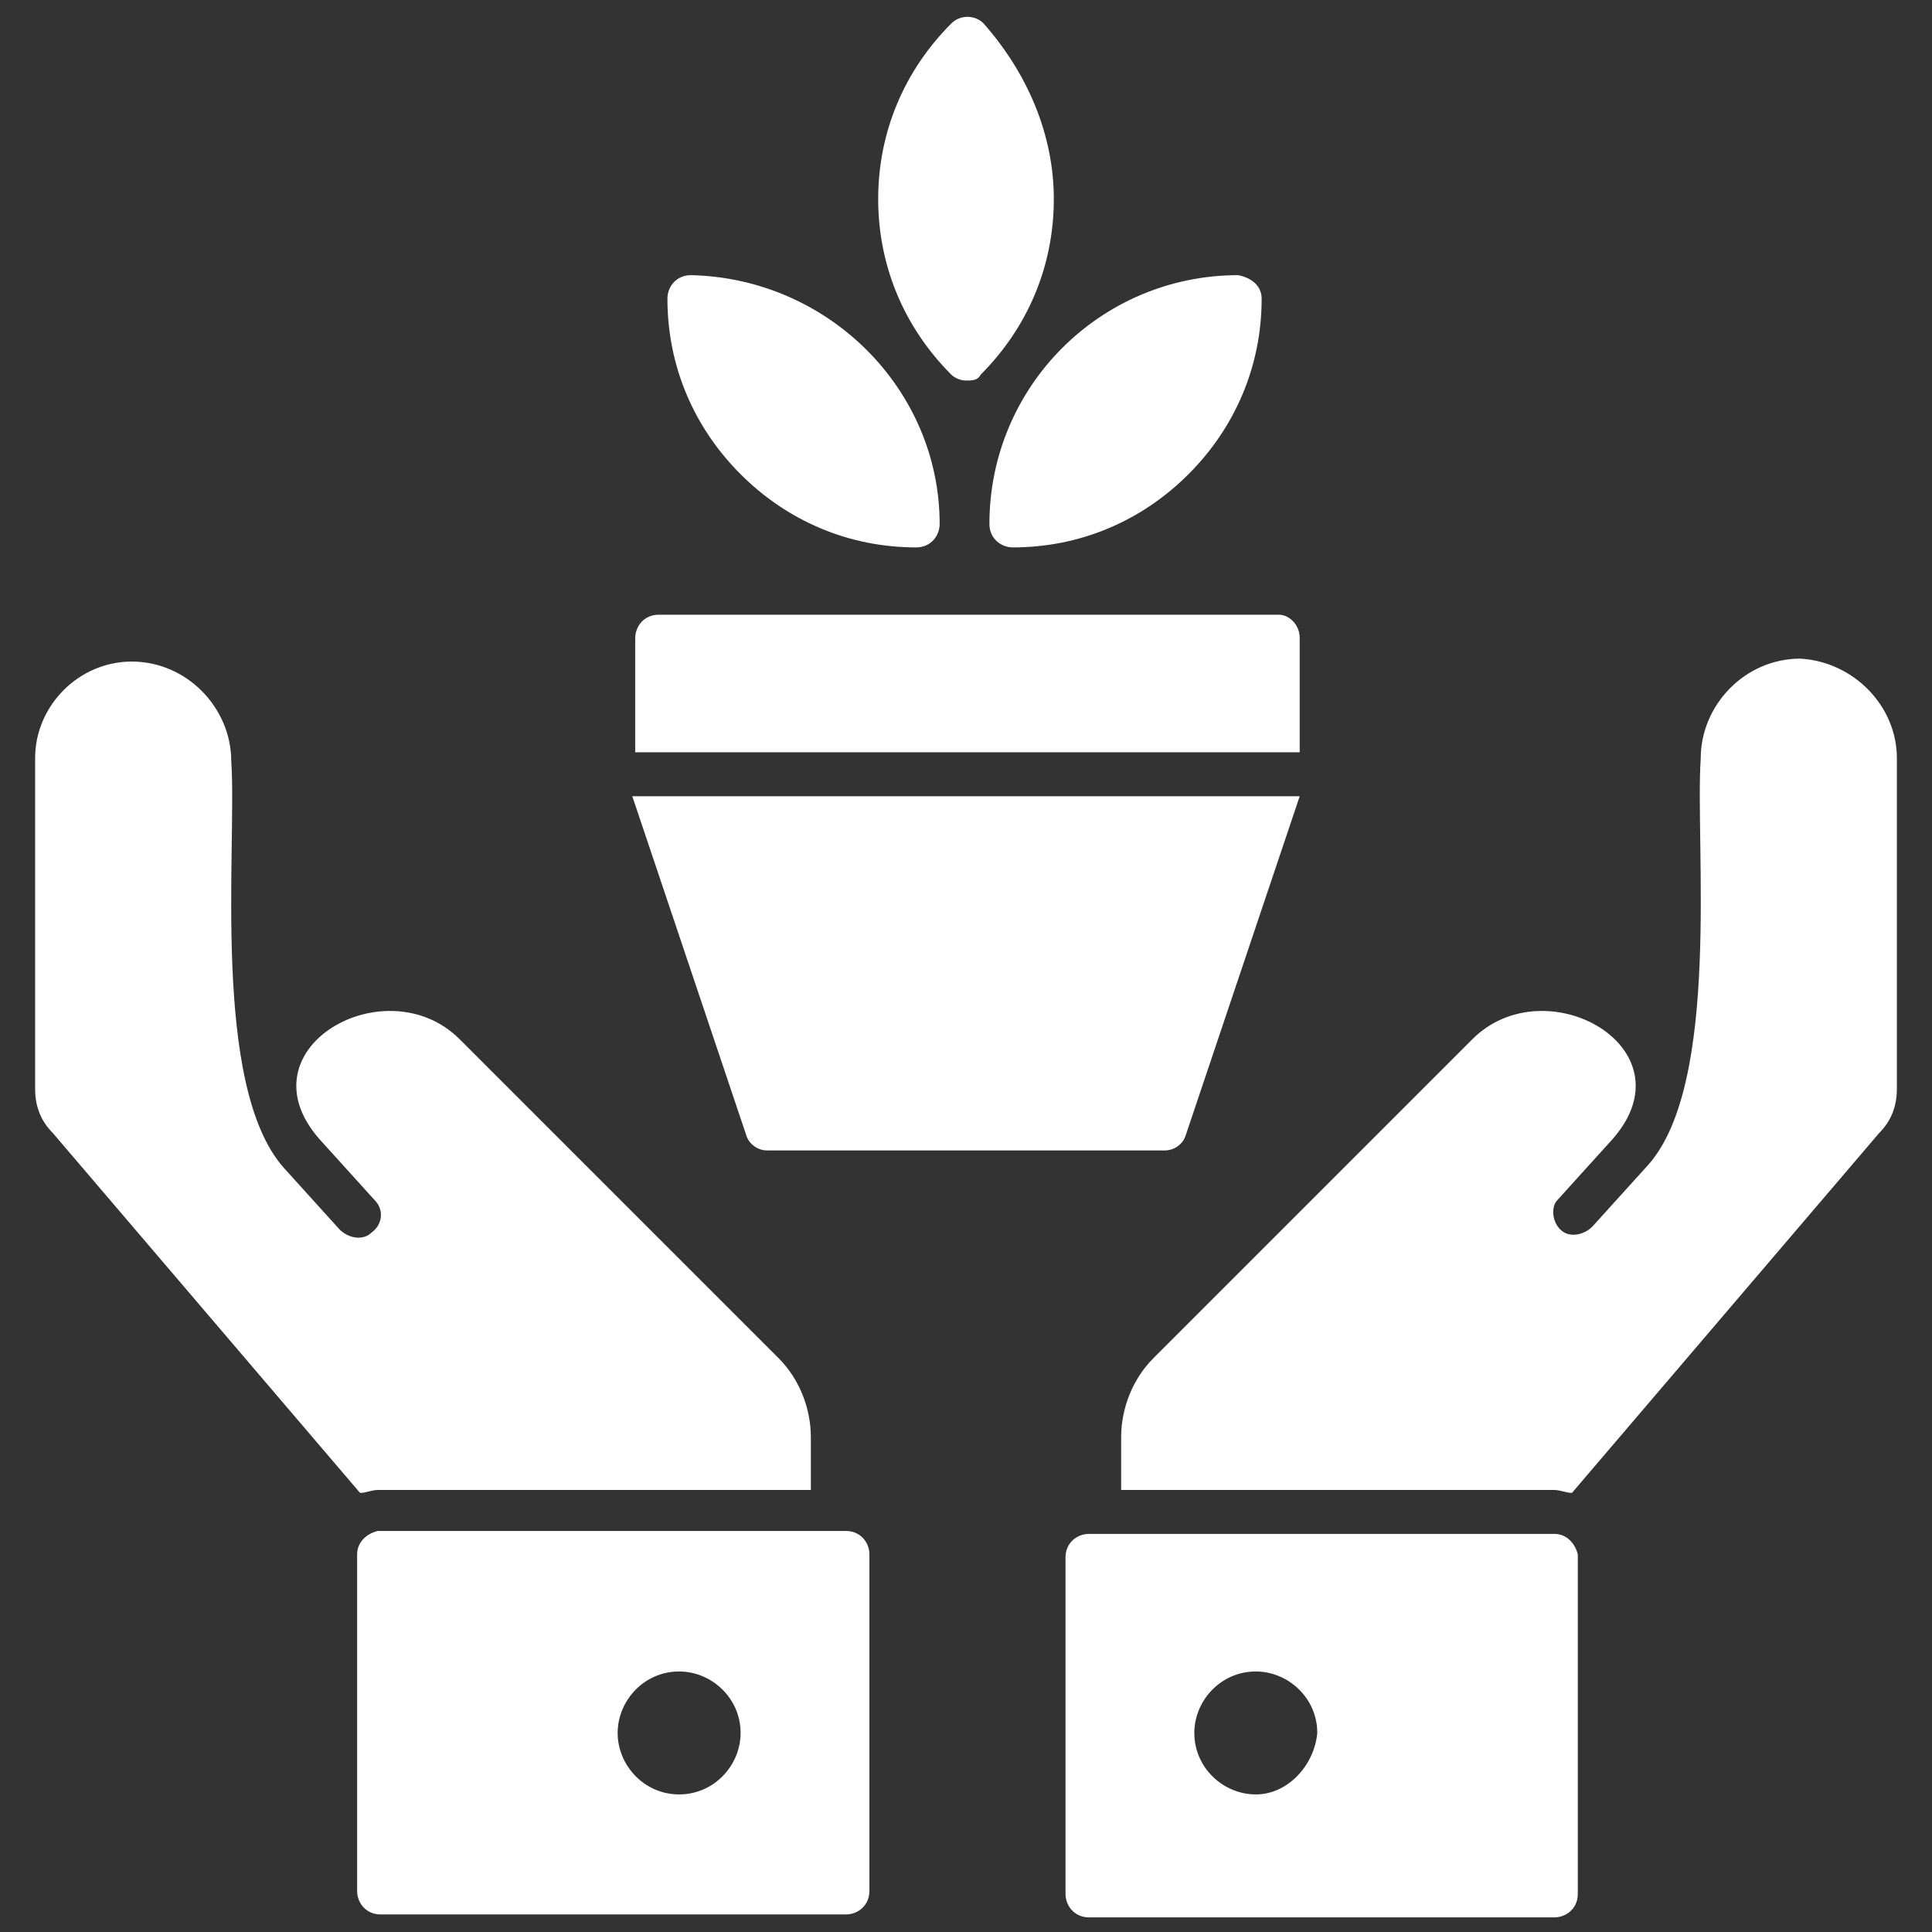 <?xml version="1.0" encoding="UTF-8"?> <svg xmlns="http://www.w3.org/2000/svg" viewBox="0 0 66 66" id="EcoFriendlyEnvironment"><rect x="0" y="0" width="66" height="66" fill="#333333" stroke="none"/> <path d="M44.4 27.2l-3.9 11.6c-.1.3-.4.5-.7.5H26.2c-.3 0-.6-.2-.7-.5l-3.9-11.6H44.4zM44.4 21.8v3.9H21.7v-3.9c0-.4.3-.8.8-.8h21.2C44 21 44.4 21.3 44.4 21.8zM43.1 10.2c0 2.3-.9 4.4-2.5 6-1.6 1.6-3.7 2.5-6 2.5-.4 0-.8-.3-.8-.8 0-4.7 3.8-8.5 8.5-8.5C42.8 9.5 43.1 9.8 43.1 10.2zM36 6.8c0 2.3-.9 4.4-2.5 6C33.4 13 33.2 13 33 13c-.2 0-.4-.1-.5-.2-1.6-1.6-2.5-3.7-2.5-6 0-2.3.9-4.4 2.5-6 .3-.3.8-.3 1.1 0C35.1 2.5 36 4.6 36 6.8zM32.1 17.9c0 .4-.3.8-.8.8-2.3 0-4.4-.9-6-2.5-1.6-1.6-2.5-3.7-2.5-6 0-.4.3-.8.8-.8C28.3 9.5 32.1 13.3 32.1 17.9zM53.1 52.4H37.2c-.4 0-.8.3-.8.8v11.5c0 .4.3.8.8.8h15.9c.4 0 .8-.3.8-.8V53.1C53.8 52.7 53.5 52.4 53.1 52.4zM42.9 61.3c-1.1 0-2.1-.9-2.1-2.1 0-1.1.9-2.1 2.1-2.1 1.1 0 2.1.9 2.1 2.1C44.9 60.3 44 61.3 42.9 61.3zM64.8 25.9v11.3c0 .6-.2 1.1-.6 1.5L53.7 51c-.2 0-.4-.1-.6-.1H38.3v-1.8c0-1 .4-2 1.1-2.7l10.9-10.9c2.5-2.5 7.5.3 4.8 3.4l-1.9 2.1C53 41.2 53 41.7 53.3 42c.3.3.8.2 1.1-.1l1.9-2.1c2.5-2.8 1.6-11 1.8-13.9 0-1.8 1.5-3.4 3.4-3.4C63.3 22.6 64.8 24.1 64.8 25.9zM12.2 53.1v11.5c0 .4.3.8.8.8h15.9c.4 0 .8-.3.8-.8V53.1c0-.4-.3-.8-.8-.8H12.9C12.5 52.4 12.2 52.7 12.2 53.1zM21.1 59.2c0-1.1.9-2.1 2.1-2.1 1.1 0 2.1.9 2.1 2.1 0 1.1-.9 2.1-2.1 2.1C22 61.3 21.1 60.3 21.1 59.2zM1.2 25.9v11.3c0 .6.2 1.1.6 1.5L12.3 51c.2 0 .4-.1.6-.1h14.8v-1.8c0-1-.4-2-1.1-2.7L15.7 35.5c-2.5-2.5-7.5.3-4.8 3.4l1.9 2.1c.3.3.3.8-.1 1.1-.3.3-.8.2-1.1-.1l-1.9-2.1c-2.5-2.8-1.6-11-1.8-13.9 0-1.8-1.5-3.4-3.4-3.4C2.7 22.6 1.2 24.1 1.2 25.9z" fill="#ffffff" class="color000000 svgShape"></path> </svg> 